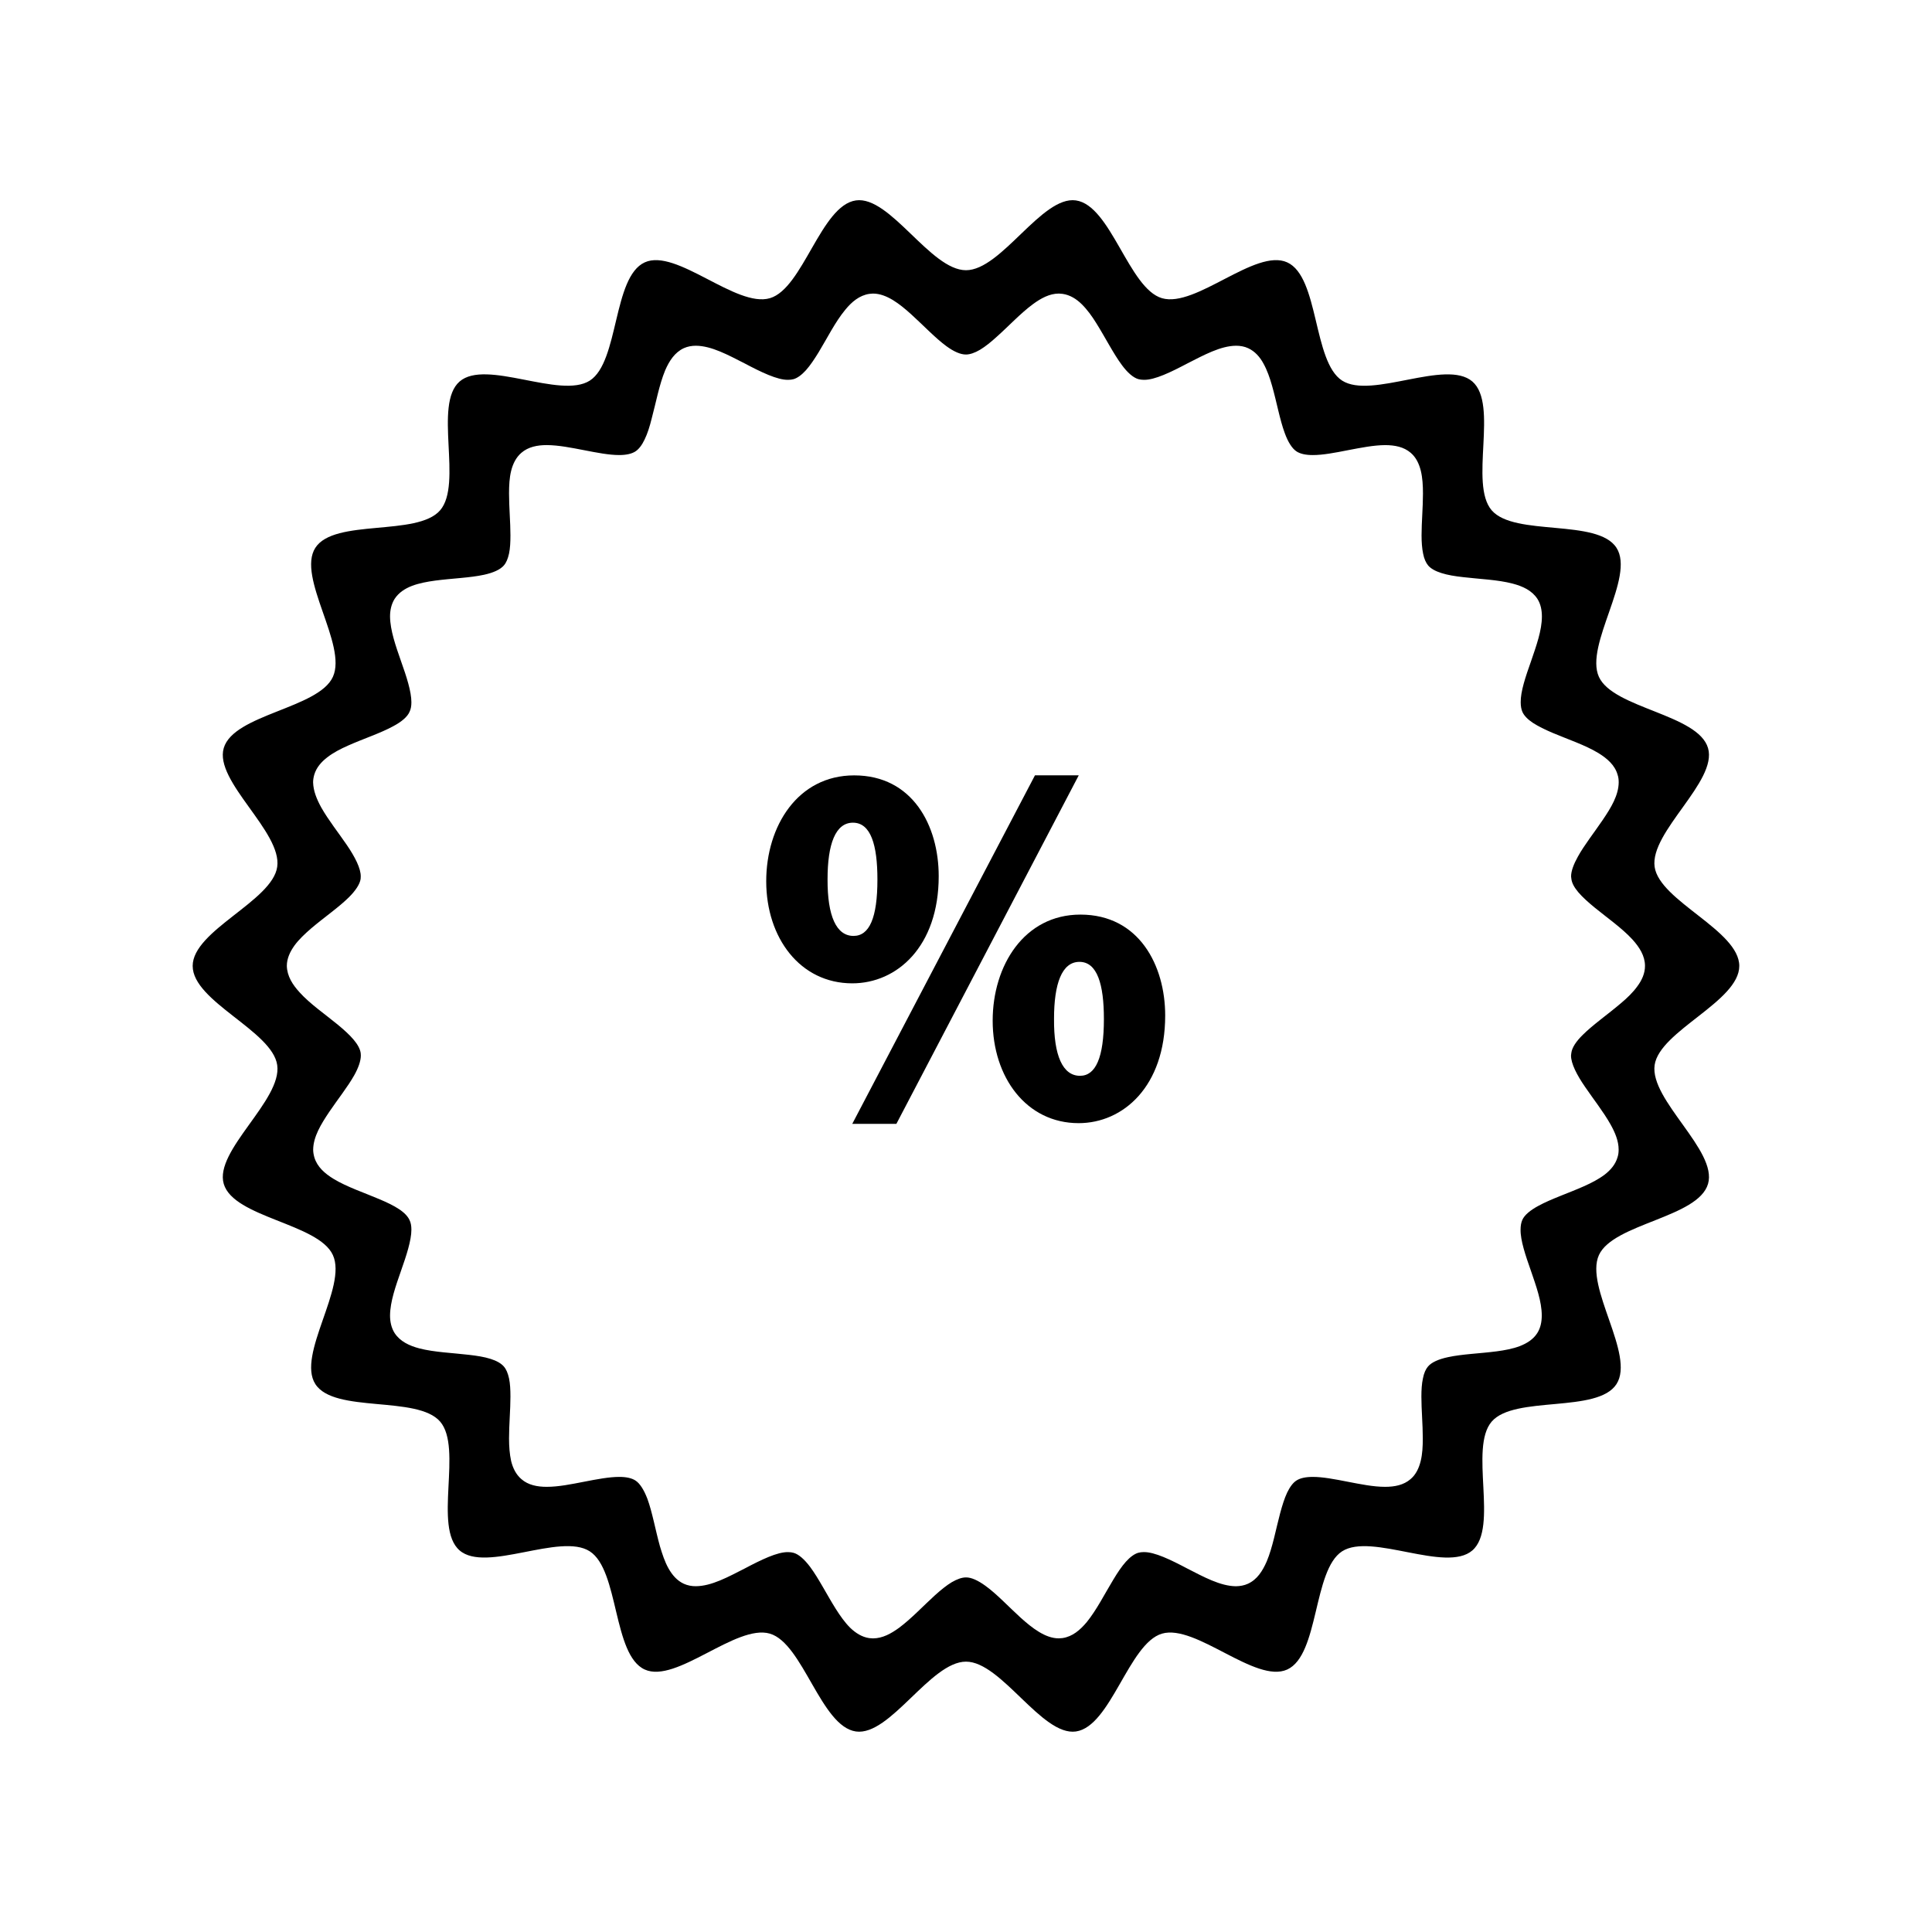 <?xml version="1.0" encoding="UTF-8"?>
<!-- Uploaded to: ICON Repo, www.svgrepo.com, Generator: ICON Repo Mixer Tools -->
<svg fill="#000000" width="800px" height="800px" version="1.1" viewBox="144 144 512 512" xmlns="http://www.w3.org/2000/svg">
 <g fill-rule="evenodd">
  <path d="m195.06 399.99c0-9.398 21.121-17.207 22.402-26.254 1.355-9.273-16.742-22.68-14.168-31.488 2.637-8.965 25.098-10.492 28.922-18.863 3.891-8.469-9.637-26.449-4.644-34.211 5.023-7.809 26.992-2.938 33.055-9.926 6.078-7.008-1.828-28.062 5.172-34.141 6.965-6.062 26.703 4.762 34.52-0.25 7.754-5.008 6.047-27.457 14.539-31.324 8.359-3.824 24.215 12.113 33.172 9.492 8.793-2.582 13.516-24.594 22.797-25.914 9.062-1.289 19.742 18.5 29.172 18.5 9.383 0 20.105-19.781 29.125-18.5 9.289 1.324 14.004 23.332 22.812 25.914 8.973 2.621 24.812-13.32 33.195-9.492 8.469 3.856 6.777 26.324 14.539 31.324 7.793 5.023 27.52-5.801 34.527 0.25 7 6.07-0.93 27.137 5.125 34.141 6.07 6.992 28.047 2.117 33.062 9.926 5.016 7.754-8.508 25.742-4.652 34.211 3.824 8.367 26.293 9.895 28.914 18.863 2.582 8.809-15.469 22.215-14.152 31.488 1.316 9.047 22.434 16.855 22.434 26.254 0.008 9.391-21.121 17.207-22.434 26.262-1.316 9.266 16.734 22.68 14.152 31.488-2.621 8.957-25.09 10.477-28.914 18.863-3.848 8.461 9.668 26.434 4.652 34.195-5.023 7.809-27 2.938-33.062 9.926-6.062 7.023 1.867 28.055-5.125 34.148-7 6.055-26.734-4.769-34.527 0.242-7.754 5.008-6.07 27.457-14.539 31.324-8.375 3.816-24.223-12.121-33.195-9.508-8.809 2.59-13.531 24.602-22.812 25.93-9.02 1.273-19.742-18.508-29.125-18.508-9.43 0-20.113 19.781-29.172 18.508-9.281-1.332-14.004-23.34-22.797-25.93-8.949-2.613-24.82 13.328-33.172 9.508-8.492-3.863-6.777-26.324-14.57-31.324-7.785-5.023-27.527 5.801-34.488-0.242-7.055-6.086 0.898-27.129-5.172-34.148-6.062-6.992-28.039-2.117-33.055-9.926-4.992-7.754 8.535-25.734 4.644-34.195-3.816-8.383-26.285-9.91-28.922-18.863-2.574-8.809 15.516-22.207 14.168-31.488-1.289-9.055-22.402-16.848-22.402-26.262zm28.316 6.973c2.769 3.07 6.769 5.816 10.109 8.559 1.645 1.363 3.148 2.707 4.234 4.008 1.078 1.273 1.723 2.488 1.867 3.543l0.039 0.637c0 1.434-0.637 3.266-1.762 5.266-1.684 3-4.352 6.352-6.598 9.668-2.234 3.328-4.219 6.59-4.273 10.012 0 0.691 0.125 1.379 0.316 2.055 0.746 2.519 2.777 4.297 5.125 5.723 3.519 2.133 8.125 3.66 12.082 5.352 1.992 0.836 3.824 1.707 5.219 2.644 1.418 0.93 2.356 1.93 2.793 2.898 0.34 0.676 0.496 1.527 0.496 2.543 0 2.852-1.316 6.84-2.738 10.871-1.41 4.055-2.883 8.156-2.922 11.863 0 1.652 0.34 3.297 1.227 4.691 1.465 2.211 3.863 3.328 6.527 4.039 4 1.031 8.824 1.195 13.137 1.707 2.133 0.242 4.117 0.551 5.731 1.07 1.613 0.504 2.809 1.188 3.527 2.016 0.637 0.707 1.078 1.77 1.387 3.164 0.293 1.379 0.371 3.031 0.371 4.848 0 3.449-0.371 7.383-0.371 11.051 0 2.125 0.148 4.148 0.559 6.008 0.449 1.836 1.273 3.543 2.699 4.769 1.82 1.605 4.258 2.055 6.723 2.055 3.117 0 6.519-0.691 9.895-1.348 3.371-0.66 6.66-1.281 9.289-1.281 1.867-0.016 3.328 0.316 4.305 0.938 1.195 0.754 2.281 2.488 3.188 4.848 1.309 3.543 2.133 8.305 3.328 12.586 0.637 2.117 1.289 4.133 2.281 5.887 0.969 1.723 2.25 3.227 4.039 4.055 1.023 0.465 2.141 0.668 3.219 0.652 4.156-0.031 8.543-2.465 12.926-4.691 4.312-2.281 8.629-4.402 11.492-4.344 0.527 0 1.016 0.062 1.465 0.188 1.355 0.379 2.875 1.723 4.394 3.746 2.242 3.016 4.418 7.344 6.769 11.082 1.195 1.883 2.434 3.644 3.84 5.039 1.434 1.379 3.117 2.465 5.062 2.738l0.984 0.07c2.512-0.016 4.754-1.242 6.918-2.816 3.266-2.434 6.438-5.84 9.516-8.629 1.543-1.387 3.031-2.598 4.418-3.434 1.434-0.836 2.707-1.281 3.785-1.281 1.434-0.016 3.203 0.812 5.156 2.227 2.969 2.133 6.109 5.512 9.297 8.414 1.613 1.449 3.211 2.785 4.902 3.801 1.652 1 3.41 1.707 5.234 1.707l0.984-0.07c2.66-0.395 4.668-2.133 6.438-4.242 2.613-3.219 4.785-7.551 7.031-11.242 1.102-1.836 2.211-3.504 3.336-4.754 1.133-1.258 2.242-2.062 3.258-2.363 0.457-0.133 0.938-0.188 1.457-0.188 2.898-0.055 7.203 2.062 11.531 4.344 4.352 2.227 8.77 4.66 12.887 4.707 1.133-0.016 2.211-0.203 3.219-0.668 2.441-1.117 3.856-3.371 4.961-5.887 1.605-3.816 2.434-8.582 3.551-12.746 0.559-2.086 1.156-4 1.875-5.527 0.746-1.535 1.559-2.621 2.465-3.195 0.977-0.637 2.434-0.953 4.305-0.953 2.621-0.016 5.918 0.621 9.289 1.281 3.387 0.652 6.777 1.348 9.887 1.348 2.519 0 4.914-0.449 6.769-2.055 1.434-1.227 2.211-2.938 2.668-4.769 0.457-1.852 0.559-3.883 0.559-6.008 0-3.676-0.371-7.613-0.371-11.051 0-1.82 0.102-3.473 0.41-4.848 0.262-1.402 0.746-2.465 1.348-3.164 0.93-1.102 2.801-1.938 5.281-2.465 3.676-0.812 8.5-0.969 12.887-1.543 2.203-0.293 4.305-0.684 6.172-1.395 1.844-0.723 3.527-1.754 4.606-3.434 0.898-1.41 1.195-3.039 1.195-4.691 0-3.691-1.496-7.809-2.883-11.863-1.426-4.031-2.777-8.023-2.731-10.871 0-1.016 0.156-1.867 0.449-2.543 0.559-1.316 2.133-2.621 4.344-3.801 3.344-1.82 7.902-3.328 11.949-5.133 2.023-0.898 3.93-1.883 5.543-3.102 1.566-1.211 2.852-2.691 3.402-4.574 0.234-0.691 0.301-1.363 0.301-2.055 0-2.273-0.922-4.488-2.164-6.707-1.867-3.312-4.519-6.668-6.707-9.879-2.203-3.18-3.769-6.234-3.746-8.367l0.078-0.637c0.156-1.395 1.266-3.102 3.07-4.856 2.668-2.652 6.629-5.414 9.996-8.281 1.73-1.449 3.258-2.922 4.426-4.543 1.195-1.605 2.031-3.418 2.031-5.398 0-2.676-1.465-4.938-3.289-6.977-2.816-3.07-6.777-5.816-10.117-8.551-1.676-1.379-3.172-2.723-4.266-4.008-1.086-1.289-1.723-2.481-1.836-3.543l-0.078-0.645c0-1.426 0.684-3.25 1.801-5.25 1.66-3.016 4.312-6.367 6.551-9.676 2.258-3.32 4.234-6.59 4.266-10.012 0-0.684-0.07-1.363-0.301-2.039-0.73-2.543-2.769-4.297-5.086-5.723-3.551-2.148-8.156-3.66-12.137-5.352-1.977-0.844-3.769-1.715-5.195-2.637-1.434-0.953-2.363-1.938-2.801-2.922-0.293-0.676-0.449-1.527-0.449-2.543-0.047-2.852 1.301-6.832 2.731-10.855 1.387-4.07 2.883-8.172 2.883-11.863 0-1.668-0.301-3.297-1.195-4.699-1.457-2.219-3.891-3.336-6.551-4.031-3.969-1.047-8.84-1.203-13.113-1.715-2.133-0.234-4.148-0.559-5.754-1.078-1.613-0.504-2.801-1.172-3.519-2-0.598-0.723-1.086-1.777-1.348-3.164-0.293-1.395-0.41-3.055-0.41-4.848 0-3.457 0.371-7.391 0.371-11.059 0-2.133-0.117-4.156-0.559-6-0.457-1.836-1.234-3.551-2.668-4.785-1.859-1.605-4.25-2.039-6.769-2.055-3.102 0.016-6.512 0.707-9.887 1.348-3.328 0.66-6.668 1.301-9.289 1.289-1.867 0.008-3.328-0.316-4.305-0.945-1.188-0.762-2.281-2.488-3.141-4.856-1.316-3.527-2.156-8.297-3.371-12.555-0.598-2.133-1.316-4.156-2.281-5.894-0.938-1.738-2.25-3.234-4.055-4.07-1.008-0.465-2.102-0.652-3.219-0.652-4.102 0.039-8.492 2.465-12.887 4.691-4.328 2.281-8.637 4.402-11.531 4.344-0.512 0-1-0.062-1.457-0.18-1.348-0.387-2.891-1.715-4.383-3.754-2.242-3.016-4.418-7.336-6.769-11.082-1.164-1.883-2.441-3.629-3.856-5.023-1.418-1.391-3.117-2.469-5.094-2.742l-0.984-0.078c-2.465 0.016-4.715 1.234-6.887 2.832-3.25 2.402-6.43 5.832-9.547 8.605-1.527 1.395-3.039 2.613-4.426 3.449-1.418 0.836-2.699 1.266-3.738 1.266-1.465 0.016-3.266-0.797-5.203-2.219-2.922-2.141-6.102-5.519-9.289-8.406-1.613-1.465-3.227-2.793-4.871-3.801-1.676-1-3.402-1.715-5.281-1.723l-0.969 0.078c-2.621 0.387-4.691 2.133-6.398 4.242-2.652 3.203-4.793 7.543-7.039 11.234-1.125 1.836-2.242 3.504-3.363 4.762-1.141 1.258-2.266 2.07-3.273 2.363-0.449 0.125-0.898 0.18-1.465 0.18-2.844 0.055-7.18-2.062-11.492-4.344-4.383-2.227-8.77-4.652-12.926-4.691-1.078 0-2.203 0.188-3.219 0.652-2.394 1.117-3.848 3.363-4.938 5.887-1.574 3.809-2.441 8.582-3.566 12.754-0.512 2.086-1.117 4-1.859 5.527-0.715 1.527-1.574 2.629-2.473 3.203-0.969 0.621-2.441 0.953-4.305 0.945-2.621 0.008-5.918-0.629-9.289-1.289-3.379-0.652-6.769-1.332-9.895-1.348-2.465 0-4.902 0.465-6.723 2.055-1.426 1.227-2.25 2.953-2.699 4.769-0.457 1.844-0.559 3.883-0.559 6.008 0 3.676 0.371 7.613 0.371 11.066 0 1.801-0.078 3.457-0.371 4.84-0.309 1.395-0.746 2.457-1.387 3.172-0.945 1.086-2.777 1.922-5.25 2.457-3.699 0.812-8.535 0.961-12.918 1.543-2.203 0.301-4.305 0.691-6.172 1.402-1.836 0.707-3.488 1.762-4.582 3.426-0.883 1.402-1.227 3.047-1.227 4.699 0.047 3.691 1.504 7.793 2.922 11.863 1.434 4.016 2.738 8.004 2.738 10.855 0 1.016-0.156 1.867-0.496 2.543-0.559 1.309-2.102 2.629-4.344 3.816-3.297 1.812-7.894 3.312-11.941 5.117-2.031 0.898-3.938 1.891-5.504 3.109-1.566 1.203-2.875 2.684-3.449 4.582-0.188 0.668-0.316 1.355-0.316 2.039 0.055 2.273 0.953 4.488 2.18 6.707 1.875 3.312 4.559 6.684 6.738 9.879 2.172 3.18 3.738 6.227 3.707 8.367l-0.031 0.645c-0.188 1.387-1.324 3.094-3.078 4.848-2.66 2.652-6.676 5.414-10.035 8.281-1.668 1.449-3.25 2.922-4.426 4.543-1.148 1.605-2.016 3.418-2.016 5.398 0.07 2.738 1.566 5.019 3.363 6.973z"/>
  <path d="m369.86 441.83 48.414-92.355h11.602l-48.324 92.355z"/>
  <path d="m423.33 414.01c-0.078 9.707 2.289 15.09 6.887 15.09 4.148 0 6.328-4.832 6.328-15.02 0.008-9.219-1.77-15.176-6.481-15.176-4.664 0-6.742 5.809-6.734 15.105zm29.457-0.867c0 18.75-11.117 28.504-22.945 28.504-13.824 0-22.773-12.137-22.773-27.16 0-14.594 8.359-28.109 23.254-28.109 15.504 0 22.465 13.43 22.465 26.766z"/>
  <path d="m363.31 377.04c-0.039 9.707 2.32 14.988 6.879 14.988 4.195 0 6.336-4.754 6.336-14.934 0.008-9.203-1.77-15.074-6.488-15.074-4.641 0-6.734 5.699-6.727 15.02zm29.457-0.848c0 18.719-11.109 28.402-22.906 28.402-13.816 0-22.805-12.035-22.805-27.062 0-14.602 8.359-28.047 23.301-28.047 15.488-0.012 22.41 13.332 22.41 26.707z"/>
 </g>
</svg>